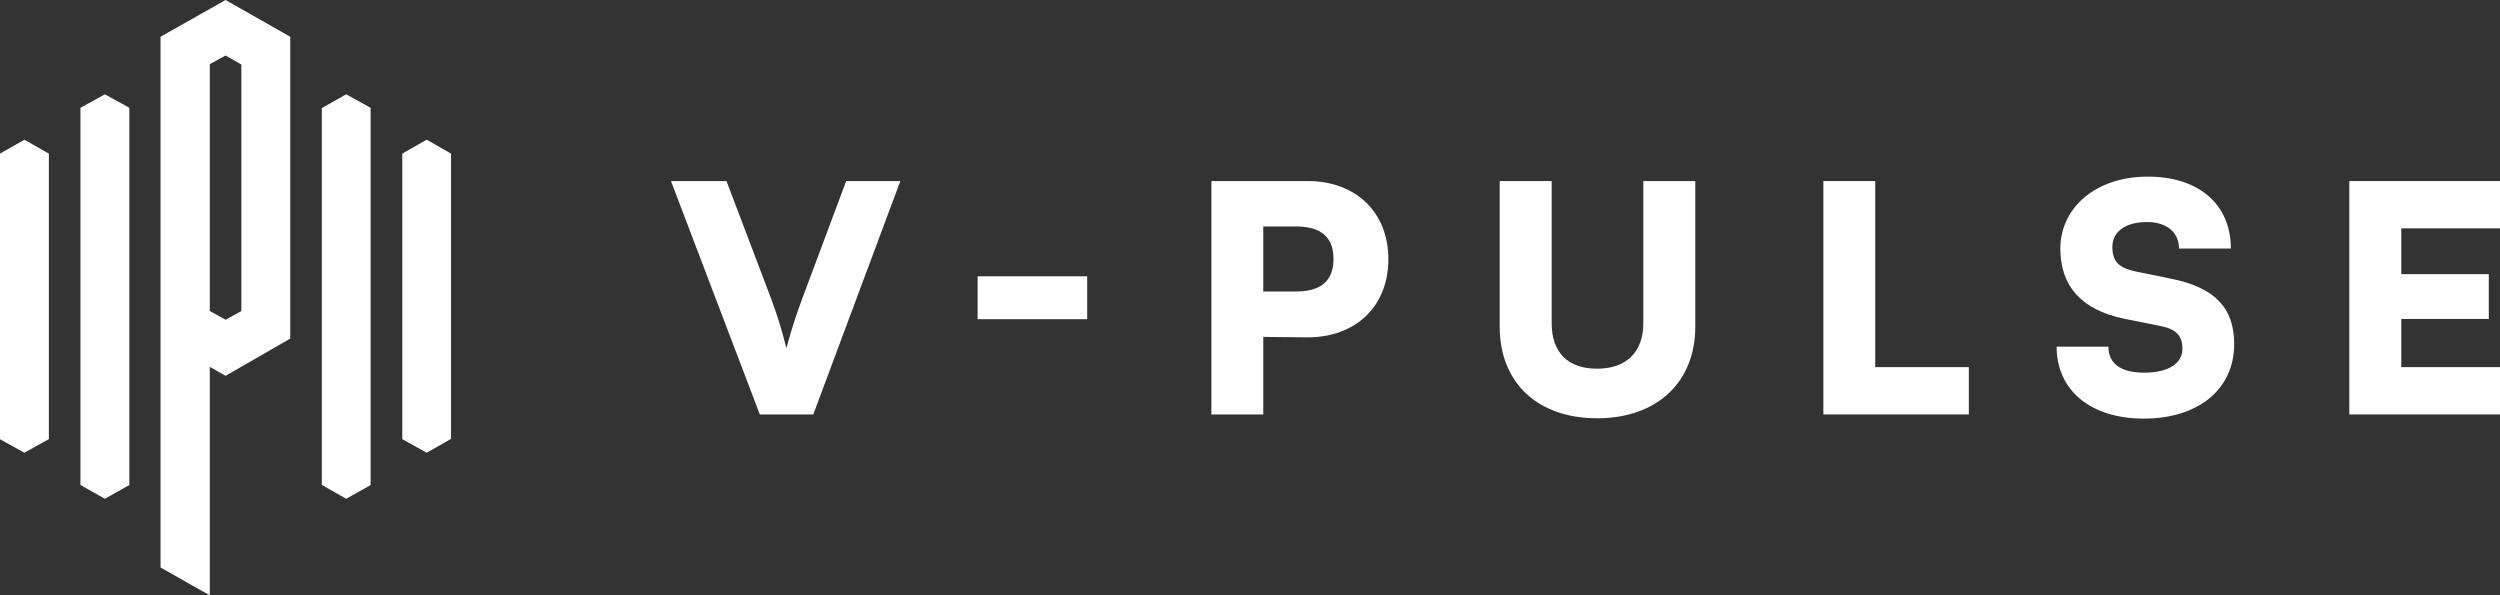 <svg xmlns="http://www.w3.org/2000/svg" xmlns:xlink="http://www.w3.org/1999/xlink" fill="none" version="1.1" width="168" height="40" viewBox="0 0 168 40"><rect x="0" y="0" width="168" height="40" fill="#333333" stroke="none"/><defs><clipPath id="master_svg0_475_7346"><rect x="0" y="0" width="168" height="40" rx="0"/></clipPath></defs><g clip-path="url(#master_svg0_475_7346)"><g><path d="M45.09,12.166L48.819,12.166L51.83,20.096C52.233,21.177,52.571,22.28,52.844,23.399C53.253,21.894,53.556,21.03,53.899,20.096L56.864,12.166L60.503,12.166L54.652,27.851L51.06,27.851L45.09,12.166Z" fill="#FFFFFF" fill-opacity="1"/></g><g><path d="M65.697,18.567L73.059,18.567L73.059,21.45L65.697,21.45L65.697,18.567Z" fill="#FFFFFF" fill-opacity="1"/></g><g><path d="M84.892,22.64L84.892,27.851L81.406,27.851L81.406,12.166L87.868,12.166C91.117,12.166,93.298,14.261,93.298,17.418C93.298,20.575,91.117,22.67,87.868,22.67L84.892,22.64ZM84.892,15.218L84.892,19.589L87.092,19.589C88.775,19.589,89.611,18.865,89.611,17.4C89.611,15.936,88.775,15.218,87.092,15.218L84.892,15.218Z" fill="#FFFFFF" fill-opacity="1"/></g><g><path d="M100.78,12.166L104.272,12.166L104.272,21.724C104.272,23.697,105.368,24.776,107.33,24.776C109.293,24.776,110.431,23.656,110.431,21.724L110.431,12.166L113.923,12.166L113.923,21.958C113.923,25.692,111.338,28.108,107.33,28.108C103.323,28.108,100.78,25.716,100.78,21.958L100.78,12.166Z" fill="#FFFFFF" fill-opacity="1"/></g><g><path d="M126.016,24.671L132.306,24.671L132.306,27.851L122.53,27.851L122.53,12.166L126.016,12.166L126.016,24.671Z" fill="#FFFFFF" fill-opacity="1"/></g><g><path d="M144.335,11.869C147.761,11.869,149.913,13.736,149.913,16.7L146.427,16.7C146.427,15.597,145.585,14.92,144.275,14.92C142.852,14.92,141.951,15.557,141.951,16.595C141.951,17.634,142.443,18.019,143.564,18.252L145.935,18.737C148.781,19.32,150.138,20.645,150.138,23.125C150.138,26.159,147.725,28.131,144.062,28.131C140.505,28.131,138.205,26.241,138.205,23.294L141.685,23.294C141.685,24.461,142.544,25.044,144.097,25.044C145.651,25.044,146.658,24.461,146.658,23.434C146.658,22.564,146.249,22.121,145.194,21.911L142.758,21.421C139.918,20.837,138.454,19.262,138.454,16.694C138.477,13.882,140.908,11.869,144.335,11.869Z" fill="#FFFFFF" fill-opacity="1"/></g><g><path d="M157.875,27.851L157.875,12.166L168,12.166L168,15.346L161.366,15.346L161.366,18.422L167.247,18.422L167.247,21.433L161.366,21.433L161.366,24.671L168,24.671L168,27.851L157.875,27.851Z" fill="#FFFFFF" fill-opacity="1"/></g><g><path d="M3.136,10.241L3.284,10.322L3.284,29.508L3.136,29.59L1.778,30.343L1.636,30.424L1.494,30.343L0.142,29.596L0,29.514L0,10.322L0.142,10.241L1.5,9.47L1.642,9.389L1.784,9.47L3.136,10.241ZM7.191,6.419L7.049,6.337L6.906,6.419L5.549,7.166L5.407,7.247L5.407,32.584L5.549,32.671L6.9,33.435L7.049,33.517L7.191,33.435L8.543,32.677L8.691,32.595L8.691,7.247L8.543,7.16L7.191,6.419ZM19.356,2.387L19.504,2.468L19.504,22.757L19.356,22.839L15.301,25.173L15.159,25.255L15.016,25.173L14.097,24.654L14.097,40L13.635,39.749L10.932,38.214L10.789,38.133L10.789,2.468L10.932,2.387L15.016,0.082L15.159,0L15.301,0.082L19.356,2.387ZM15.159,3.729L14.097,4.312L14.097,20.901L15.159,21.485L16.22,20.901L16.22,4.336L15.159,3.729ZM30.169,10.241L28.817,9.47L28.669,9.389L28.527,9.47L27.175,10.241L27.033,10.322L27.033,29.508L27.175,29.59L28.527,30.343L28.675,30.424L28.817,30.343L30.169,29.573L30.311,29.491L30.311,10.322L30.169,10.241ZM23.411,6.419L23.262,6.337L23.12,6.419L21.768,7.183L21.626,7.271L21.626,32.584L21.768,32.665L23.12,33.435L23.268,33.517L23.411,33.435L24.762,32.677L24.904,32.589L24.904,7.247L24.762,7.166L23.411,6.419Z" fill="#FFFFFF" fill-opacity="1"/></g></g></svg>